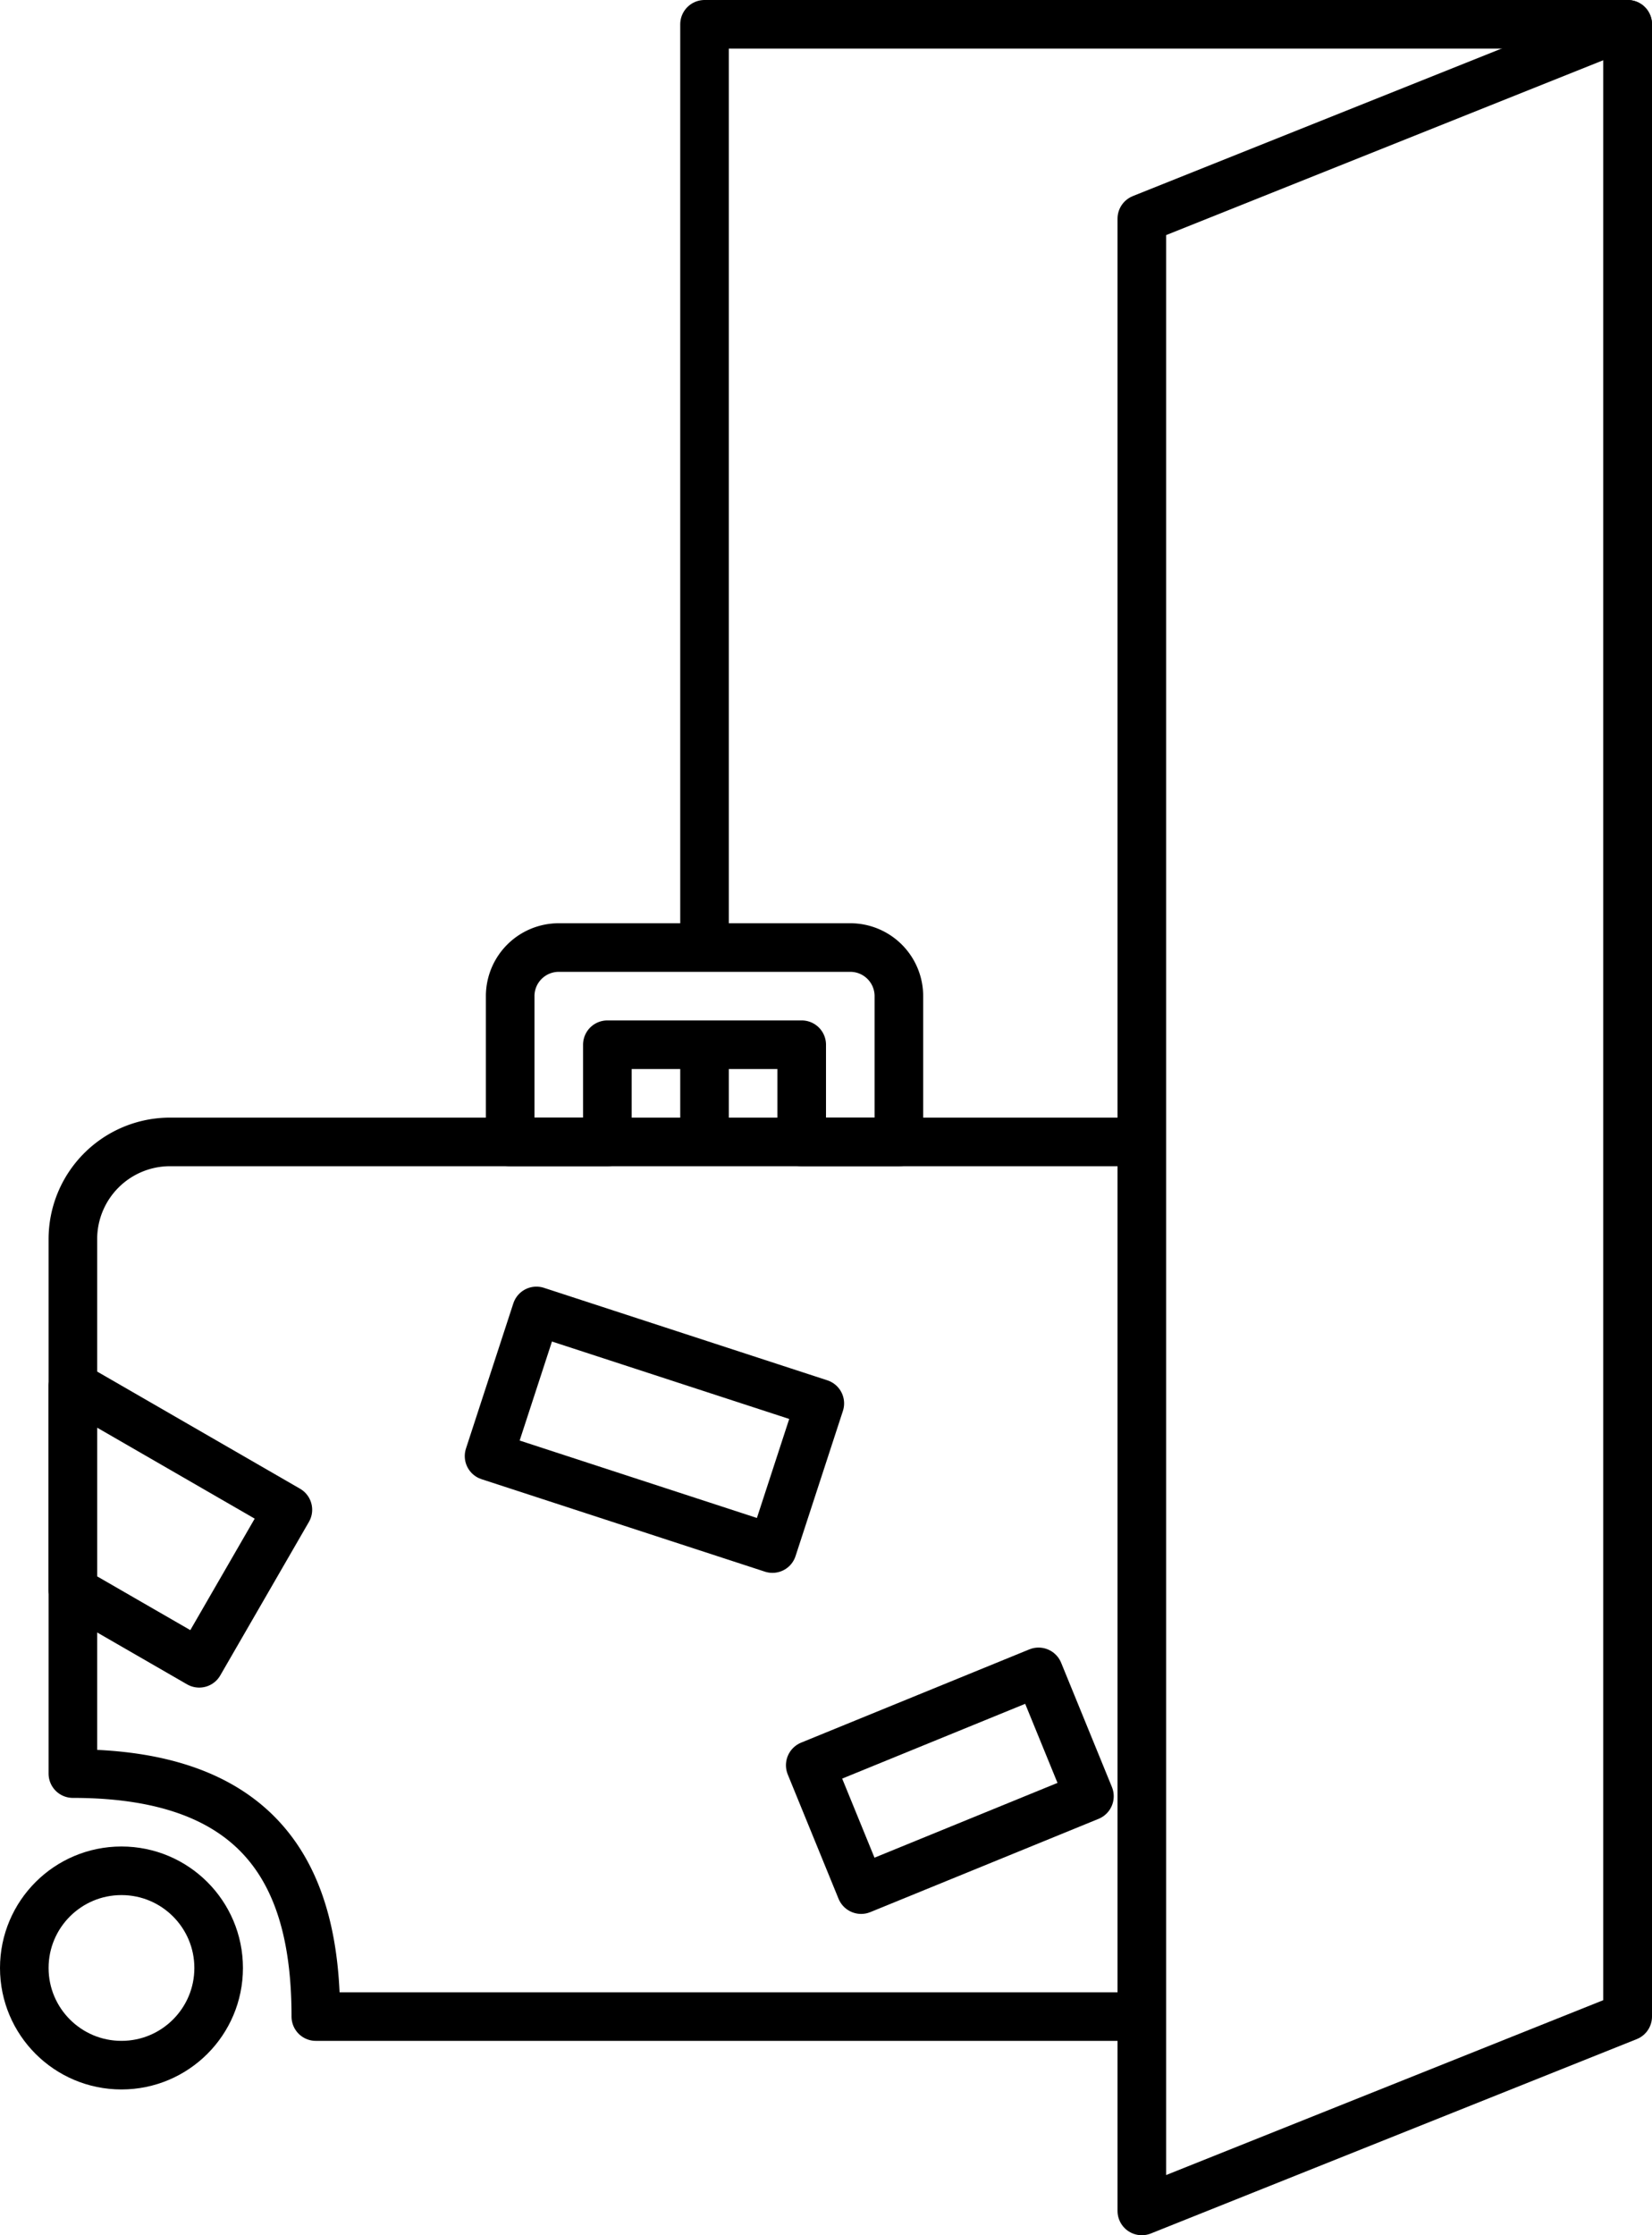 <svg xmlns="http://www.w3.org/2000/svg" viewBox="0 0 68 92"><defs><style>.cls-1{fill:none;stroke:#000;stroke-linejoin:round;stroke-width:2px;}</style></defs><title>EarlySVG</title><g id="Layer_2" data-name="Layer 2"><g id="Layer_1-2" data-name="Layer 1"><polyline class="cls-1" points="29 38.1 29 1 67 1 67 83"/><polygon class="cls-1" points="67 83 47 91 47 9 67 1 67 83"/><line class="cls-1" x1="29" y1="46.1" x2="29" y2="43"/><path class="cls-1" d="M47,83H13c0-5.52-2-10-10-10V51a4,4,0,0,1,4-4H47"/><circle class="cls-1" cx="5" cy="81" r="4"/><path class="cls-1" d="M21,47V41a2,2,0,0,1,2-2H35a2,2,0,0,1,2,2v6H33V43l-8,0v4Z"/><polygon class="cls-1" points="11.85 62.14 3 57.03 3 65.46 8.2 68.46 11.85 62.14"/><rect class="cls-1" x="33.61" y="70.47" width="10.1" height="5.5" transform="matrix(0.93, -0.38, 0.38, 0.93, -24.68, 19.89)"/><rect class="cls-1" x="20.69" y="55.76" width="12.28" height="6.29" transform="matrix(0.95, 0.31, -0.31, 0.95, 19.71, -5.43)"/></g></g></svg>